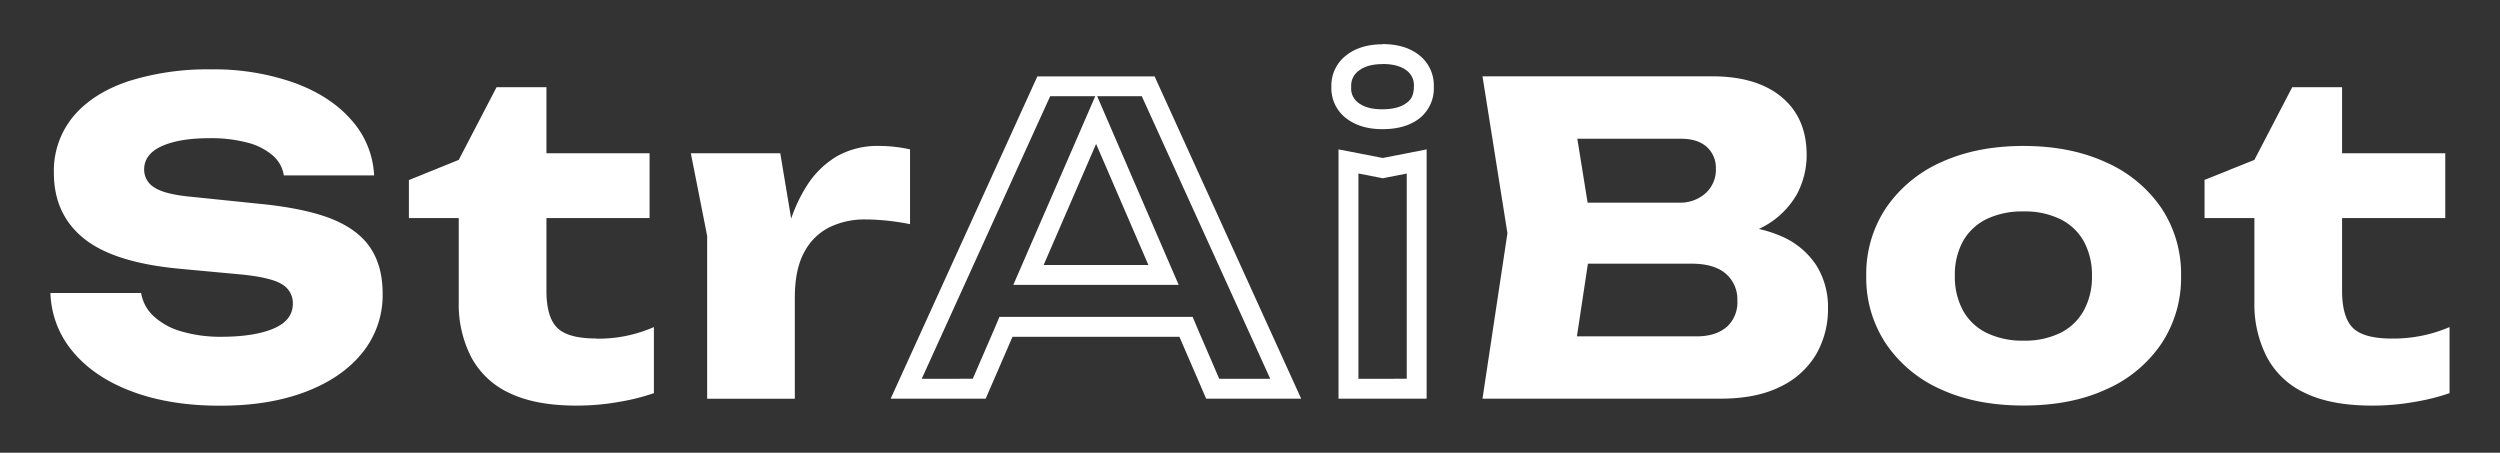 <?xml version="1.0" encoding="UTF-8"?> <svg xmlns="http://www.w3.org/2000/svg" viewBox="0 0 756.73 137.03"><rect x="0" y="0" width="756.73" height="137.03" fill="#333333" stroke="none"/><defs><style>.cls-1{fill:#fff;}</style></defs><g id="К"><path class="cls-1" d="M100,66.1q-8.33-3.19-22.24-4.49l-19.39-2Q50,58.88,46.82,56.8a6.29,6.29,0,0,1-3.19-5.47q0-4.68,5.34-7.09t14.44-2.41A42.91,42.91,0,0,1,75,43.2a18.89,18.89,0,0,1,7.61,3.9,10,10,0,0,1,3.31,6h27.32a27,27,0,0,0-7-16.91Q99.84,28.95,88.9,25a72.77,72.77,0,0,0-25-4,79.2,79.2,0,0,0-25,3.58Q28.16,28.17,22.23,35.2a25.73,25.73,0,0,0-5.92,17.17q0,12.5,9.11,19.84t29.27,9.17L72.9,83.07q9.24.92,12.49,3a6.56,6.56,0,0,1,3.25,5.85q0,5-5.72,7.48t-15.61,2.54a42.07,42.07,0,0,1-12.42-1.63,20.62,20.62,0,0,1-8.4-4.62,12.19,12.19,0,0,1-3.77-7H15.27a28.79,28.79,0,0,0,6.9,17.89q6.49,7.74,18,12t26.61,4.22q14.7,0,25.76-4.22t17.17-11.84a27.7,27.7,0,0,0,6.11-17.89q0-8.33-3.77-13.92T100,66.1Z"></path><path class="cls-1" d="M180.49,102.46q-8.58,0-11.84-3.25T165.4,87.89V66h31.22V46.39H165.4v-20H150.31l-11.45,22-15.09,6.11V66h15.09v25.5a34.89,34.89,0,0,0,3.77,16.59A24.9,24.9,0,0,0,154.28,119q7.88,3.78,20.23,3.77a72.65,72.65,0,0,0,13.14-1.17,64.33,64.33,0,0,0,10.28-2.6V99a41.65,41.65,0,0,1-17.44,3.51Z"></path><path class="cls-1" d="M275.46,45.22a42.29,42.29,0,0,0-4.68-.78,39.85,39.85,0,0,0-4.56-.26,25,25,0,0,0-13,3.18,27.35,27.35,0,0,0-8.91,8.72,46.24,46.24,0,0,0-4.83,10.1l-3.3-19.79H209.11l4.94,25v49.3h26.54V90.1q0-8.71,2.93-13.92a17.37,17.37,0,0,1,7.74-7.48,24.3,24.3,0,0,1,10.54-2.28q2.86,0,6.31.33a72.94,72.94,0,0,1,7.35,1.1Z"></path><path class="cls-1" d="M345.61,29.12l38.88,85.53H369.05l-6.52-15.1L361,95.92H302.52L301,99.54l-6.55,15.11H279l38.88-85.53h13.64l-5.22,12.05L310.37,77.82l-3.65,8.41h50.06l-3.64-8.41L337.31,41.18,332.1,29.12h13.51m3.87-6H314L269.6,120.67h28.76l8.12-18.73H357l8.09,18.73h28.76L349.48,23.1ZM315.9,80.21l15.88-36.64,15.83,36.64Z"></path><path class="cls-1" d="M418.43,19.37c3.31,0,5.84.71,7.54,2.12a5.55,5.55,0,0,1,2,4.73c0,2.76-1,4-2,4.77-1.7,1.39-4.25,2.09-7.58,2.09S412.79,32.39,411,31a5.4,5.4,0,0,1-2-4.74,5.49,5.49,0,0,1,2.09-4.7c1.77-1.45,4.18-2.15,7.37-2.15m0-6c-4.6,0-8.32,1.18-11.19,3.52A11.48,11.48,0,0,0,403,26.22a11.46,11.46,0,0,0,4.29,9.44c2.87,2.29,6.59,3.44,11.19,3.44q7.15,0,11.39-3.44A11.55,11.55,0,0,0,434,26.22a11.57,11.57,0,0,0-4.22-9.36q-4.23-3.51-11.39-3.52Z"></path><path class="cls-1" d="M411.18,52.52l6.23,1.21,1.16.23,1.15-.23,6.09-1.2v62.12H411.18V52.52m20.65-7.3-13.27,2.6-13.4-2.6v75.45h26.67V45.22Z"></path><path class="cls-1" d="M538.7,71.3a37.21,37.21,0,0,0-6.32-2A25.37,25.37,0,0,0,544,58.62a25.35,25.35,0,0,0,2.86-11.71q0-11.19-7.54-17.5T518.21,23.1H448.74l7.55,47.49-7.55,50.08h72.07q10.8,0,18-3.58a25.1,25.1,0,0,0,10.87-9.75,27.37,27.37,0,0,0,3.64-14.12,23.68,23.68,0,0,0-3.64-13.07A24,24,0,0,0,538.7,71.3ZM516.65,44.5a8.41,8.41,0,0,1,2.73,6.44,9.61,9.61,0,0,1-3.18,7.61,11.49,11.49,0,0,1-7.87,2.8H480.56L477.44,42h31.41Q513.92,42,516.65,44.5Zm6,54.45c-2.17,1.9-5.21,2.86-9.11,2.86H477.32l3.33-22H512q6.88,0,10.41,3.06A10.25,10.25,0,0,1,525.89,91,10.06,10.06,0,0,1,522.64,99Z"></path><path class="cls-1" d="M637.44,49.12q-10.73-4.93-24.91-4.94t-25,4.94A39.71,39.71,0,0,0,570.9,62.91a36,36,0,0,0-6,20.69,35.88,35.88,0,0,0,6,20.49,39.14,39.14,0,0,0,16.66,13.79q10.65,4.88,25,4.87t24.91-4.87a39.08,39.08,0,0,0,16.72-13.79,35.89,35.89,0,0,0,6-20.49,36,36,0,0,0-6-20.69A39.65,39.65,0,0,0,637.44,49.12ZM630.74,94a16.39,16.39,0,0,1-7.09,6.77,24.32,24.32,0,0,1-11.12,2.34,24.76,24.76,0,0,1-11.18-2.34A16.35,16.35,0,0,1,594.19,94a21.24,21.24,0,0,1-2.47-10.53A20.91,20.91,0,0,1,594.19,73a16.48,16.48,0,0,1,7.16-6.7A24.76,24.76,0,0,1,612.53,64a24.32,24.32,0,0,1,11.12,2.34,16.53,16.53,0,0,1,7.09,6.7,21.19,21.19,0,0,1,2.48,10.61A21,21,0,0,1,630.74,94Z"></path><path class="cls-1" d="M733.72,101.48a43.45,43.45,0,0,1-9.7,1q-8.58,0-11.84-3.25t-3.25-11.32V66h31.23V46.39H708.93v-20H693.84l-11.45,22L667.3,54.45V66h15.09v25.5a34.78,34.78,0,0,0,3.78,16.59A24.83,24.83,0,0,0,697.81,119q7.88,3.78,20.23,3.77a72.65,72.65,0,0,0,13.14-1.17,64.33,64.33,0,0,0,10.28-2.6V99A43.09,43.09,0,0,1,733.72,101.48Z"></path></g></svg> 